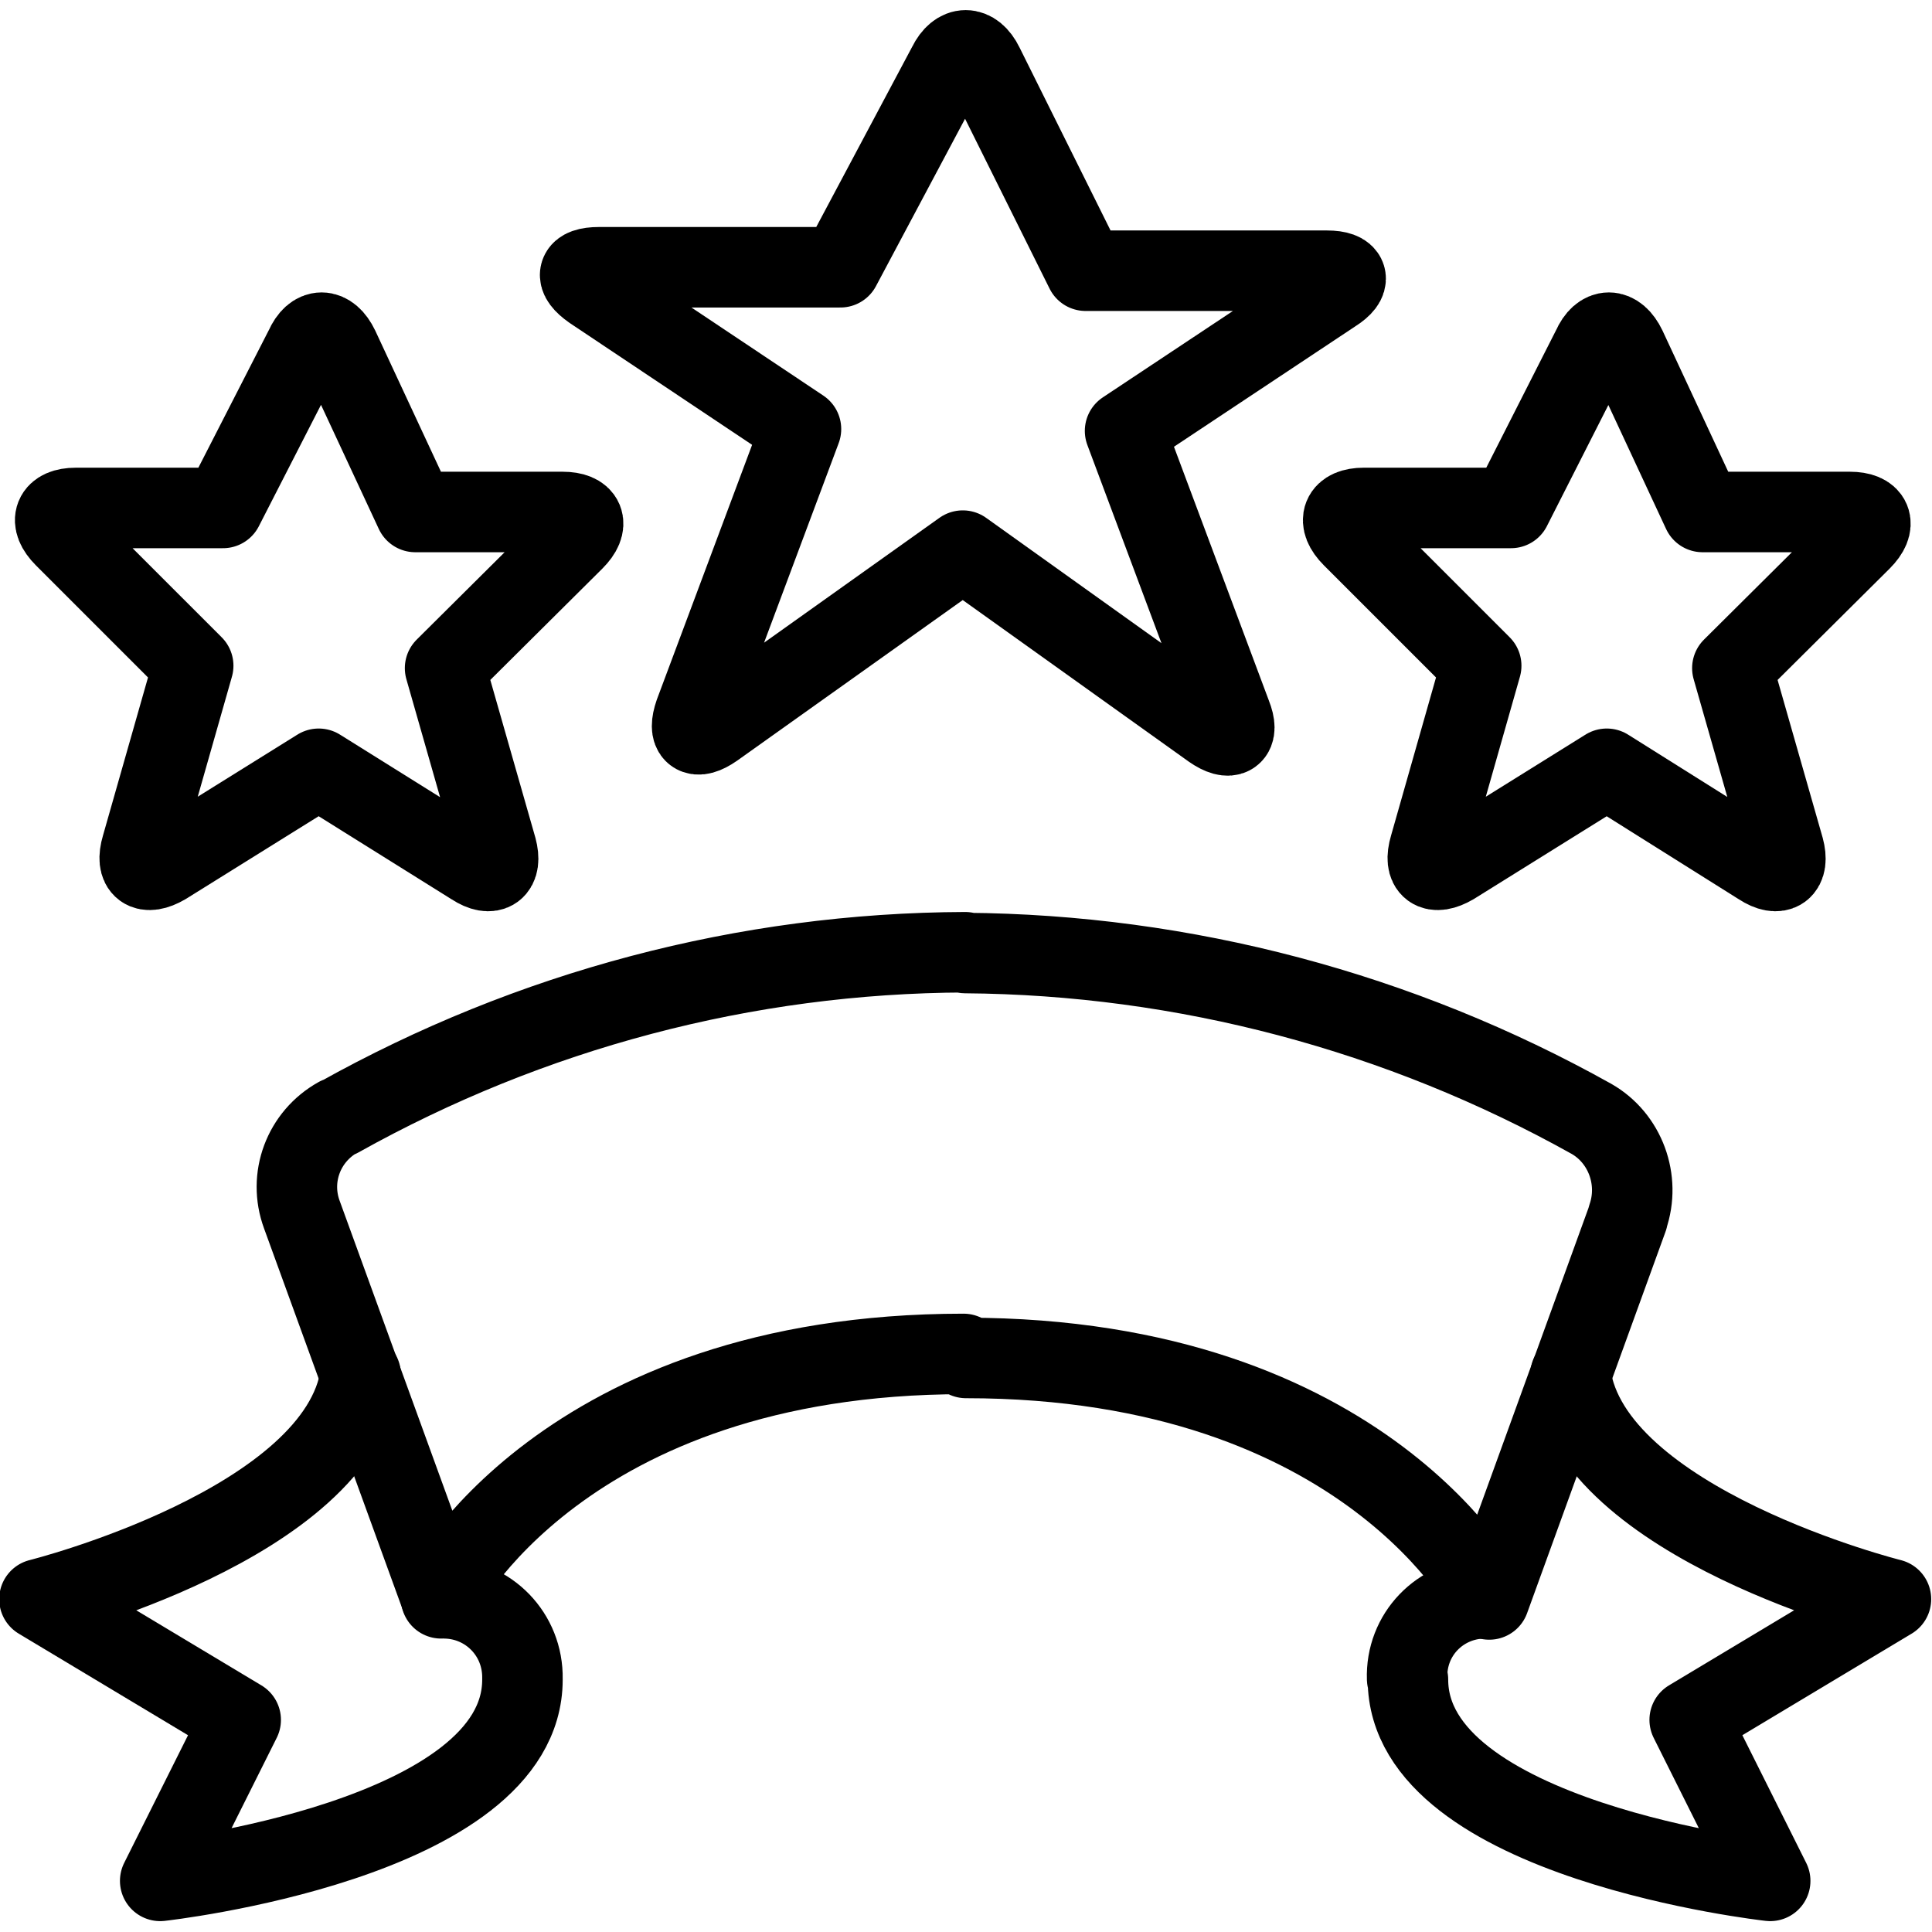 <svg viewBox="0 0 24 24" xmlns="http://www.w3.org/2000/svg"><g stroke-linecap="round" stroke="#000" fill="none" stroke-linejoin="round"><path d="M4.48 17.075c-.27 1.86-3.99 2.79-3.99 2.79l2.5 1.5 -1 2s4.5-.5 4.5-2.5l0-.01c.01-.55-.42-.99-.96-1 -.02-.01-.03-.01-.05 0"/><path d="M19.51 17.075c.26 1.86 3.98 2.79 3.98 2.79l-2.5 1.5 1 2s-4.5-.5-4.5-2.5l-.01-.01c-.02-.55.41-.99.95-1 .01-.01.02-.01.04 0"/><path d="M12 16.869c5 0 6.5 3 6.5 3l1.72-4.74 0-.01c.16-.46-.03-.98-.45-1.22l0 0c-2.38-1.33-5.06-2.04-7.78-2.06l0-.01c-2.73.01-5.4.72-7.78 2.05l-.01 0c-.43.24-.62.75-.45 1.21l1.72 4.73s1.5-3 6.5-3Z"/><path d="M11.776.81c.12-.246.32-.246.44 0l1.27 2.553h3c.27 0 .31.125.08.27l-2.59 1.72 1.32 3.53c.1.25-.01.33-.24.17L11.96 6.84 8.87 9.04c-.23.16-.33.08-.24-.18L9.95 5.33 7.36 3.6c-.23-.16-.2-.28.08-.28h3Z"/><path d="M3.789 4.32c.11-.25.3-.25.42 0l.95 2.04h1.83c.27 0 .34.15.14.35l-1.6 1.59 .64 2.24c.07.26-.06.36-.29.21l-1.92-1.2 -1.91 1.19c-.24.14-.37.05-.29-.22L2.4 8.27 .8 6.67c-.2-.2-.129-.36.14-.36h1.83Z"/><path d="M19.78 4.32c.11-.25.3-.25.42 0l.95 2.04h1.83c.27 0 .34.15.14.35l-1.6 1.59 .64 2.24c.07.26-.06.36-.29.21l-1.91-1.2 -1.91 1.19c-.24.14-.37.05-.29-.22l.64-2.25 -1.6-1.6c-.2-.2-.13-.36.14-.36h1.83Z"/></g></svg>